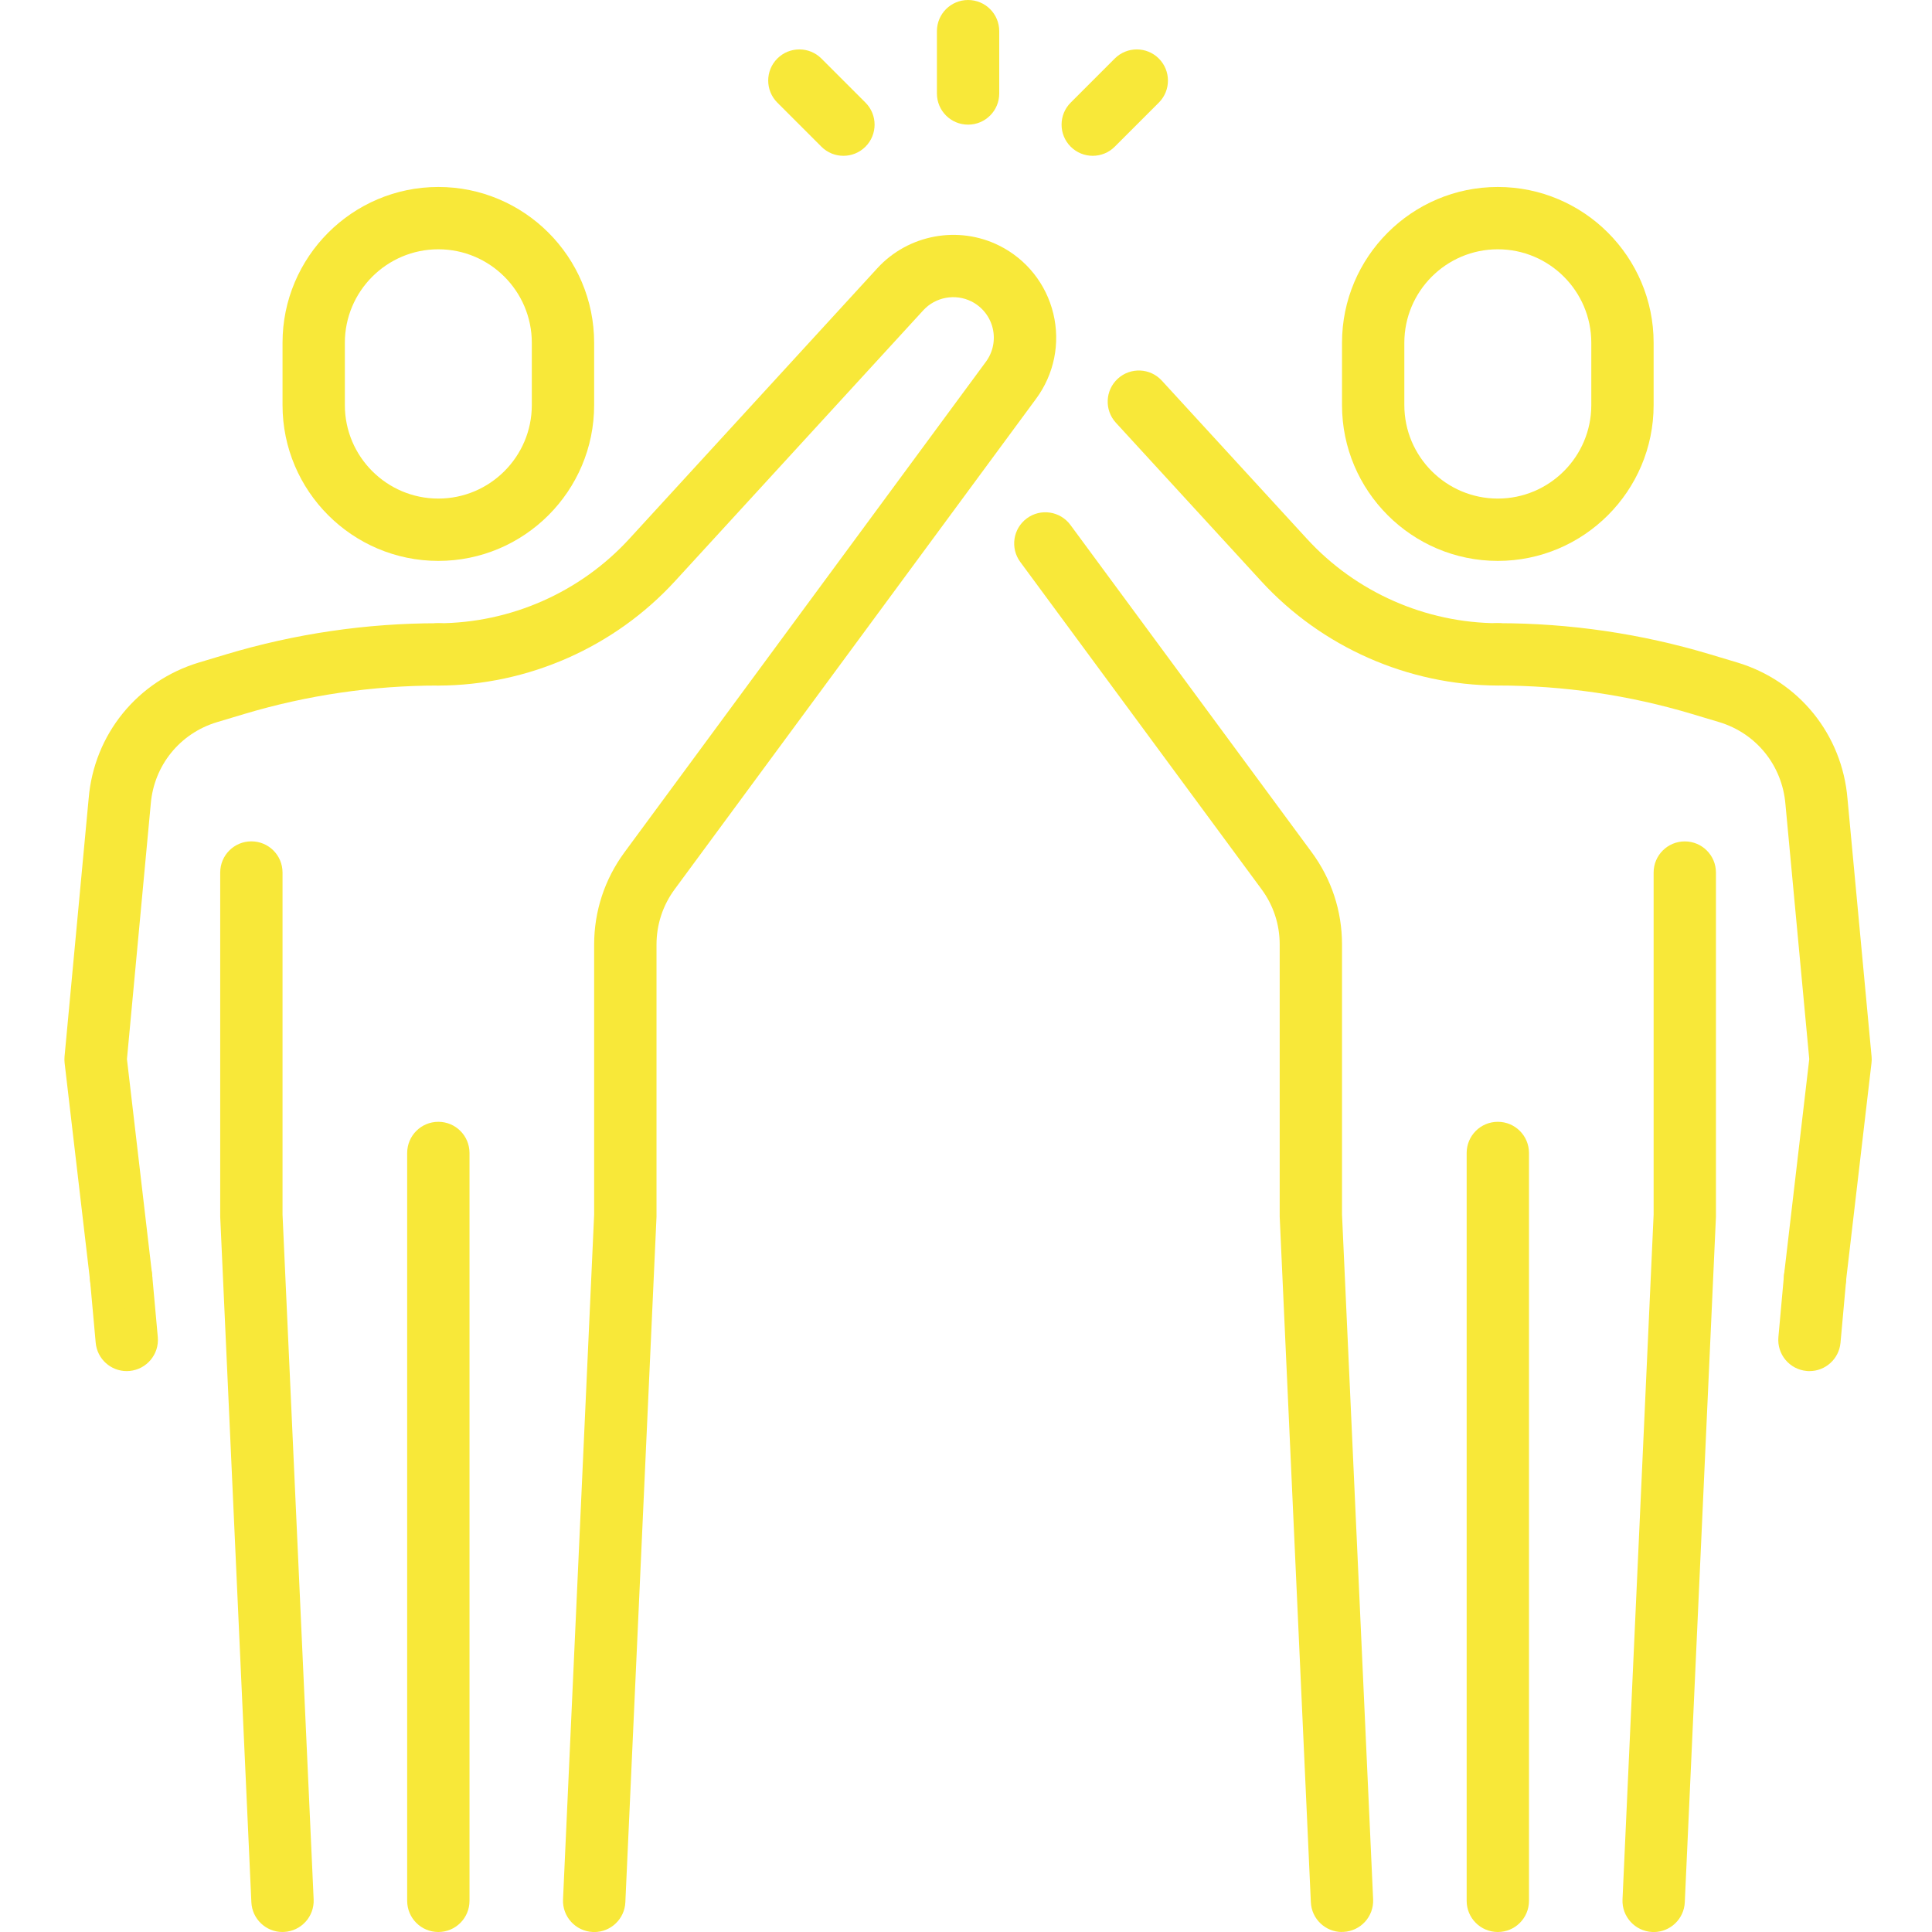 <svg width="240" height="240" viewBox="0 0 240 240" fill="none" xmlns="http://www.w3.org/2000/svg">
<g clip-path="url(#clip0_1627_4293)">
<path d="M186.065 69.677C175.392 69.677 166.71 60.995 166.71 50.323V42.581C166.71 31.908 175.392 23.226 186.065 23.226C196.737 23.226 205.419 31.908 205.419 42.581V50.323C205.419 60.995 196.737 69.677 186.065 69.677ZM186.065 30.968C179.661 30.968 174.452 36.177 174.452 42.581V50.323C174.452 56.726 179.661 61.935 186.065 61.935C192.468 61.935 197.677 56.726 197.677 50.323V42.581C197.677 36.177 192.468 30.968 186.065 30.968Z" fill="#F8E839"/>
<path d="M224.78 170.323C224.663 170.323 224.542 170.323 224.426 170.306C222.297 170.112 220.726 168.232 220.92 166.098L221.616 158.4C221.81 156.271 223.679 154.7 225.825 154.894C227.954 155.088 229.524 156.968 229.331 159.102L228.634 166.8C228.451 168.807 226.765 170.323 224.785 170.323H224.78Z" fill="#F8E839"/>
<path d="M225.477 162.625C225.327 162.625 225.178 162.614 225.023 162.597C222.9 162.348 221.379 160.424 221.628 158.3L224.752 131.563L221.794 99.899C221.39 95.071 218.16 91.084 213.554 89.701L210.214 88.7C202.372 86.35 194.249 85.156 186.065 85.156C183.924 85.156 182.194 83.425 182.194 81.285C182.194 79.145 183.924 77.414 186.065 77.414C195.001 77.414 203.877 78.713 212.437 81.285L215.777 82.286C223.453 84.586 228.839 91.233 229.502 99.218L232.494 131.248C232.522 131.519 232.516 131.79 232.483 132.055L229.309 159.196C229.077 161.165 227.407 162.619 225.471 162.619L225.477 162.625Z" fill="#F8E839"/>
<path d="M186.064 85.161H186.048C174.894 85.117 164.177 80.383 156.656 72.177L138.617 52.512C137.174 50.936 137.279 48.487 138.855 47.043C140.431 45.6 142.881 45.705 144.324 47.281L162.363 66.946C168.435 73.57 177.078 77.386 186.081 77.419C188.221 77.425 189.947 79.167 189.935 81.307C189.93 83.442 188.194 85.161 186.064 85.161Z" fill="#F8E839"/>
<path d="M166.704 240C164.647 240 162.933 238.38 162.839 236.306L158.968 151.145C158.968 151.084 158.968 151.029 158.968 150.968V117.329C158.968 114.835 158.188 112.457 156.706 110.455L126.739 69.805C125.473 68.085 125.838 65.663 127.558 64.391C129.277 63.124 131.7 63.489 132.971 65.209L162.933 105.854C165.399 109.194 166.71 113.159 166.71 117.323V150.874L170.575 235.947C170.669 238.081 169.021 239.889 166.881 239.989C166.82 239.989 166.759 239.989 166.704 239.989V240Z" fill="#F8E839"/>
<path d="M205.425 240C205.364 240 205.309 240 205.248 240C203.113 239.9 201.46 238.092 201.554 235.958L205.419 150.885V108.393C205.419 106.253 207.15 104.522 209.29 104.522C211.43 104.522 213.161 106.253 213.161 108.393V150.973C213.161 151.034 213.161 151.089 213.161 151.15L209.29 236.312C209.196 238.385 207.482 240.006 205.425 240.006V240Z" fill="#F8E839"/>
<path d="M186.065 240C183.924 240 182.194 238.269 182.194 236.129V143.226C182.194 141.086 183.924 139.355 186.065 139.355C188.205 139.355 189.936 141.086 189.936 143.226V236.129C189.936 238.269 188.205 240 186.065 240Z" fill="#F8E839"/>
<path d="M54.452 69.677C43.779 69.677 35.097 60.995 35.097 50.323V42.581C35.097 31.908 43.779 23.226 54.452 23.226C65.124 23.226 73.806 31.908 73.806 42.581V50.323C73.806 60.995 65.124 69.677 54.452 69.677ZM54.452 30.968C48.048 30.968 42.839 36.177 42.839 42.581V50.323C42.839 56.726 48.048 61.935 54.452 61.935C60.855 61.935 66.064 56.726 66.064 50.323V42.581C66.064 36.177 60.855 30.968 54.452 30.968Z" fill="#F8E839"/>
<path d="M15.736 170.323C13.757 170.323 12.07 168.813 11.887 166.8L11.191 159.102C10.997 156.973 12.568 155.093 14.697 154.894C16.831 154.695 18.706 156.271 18.905 158.4L19.602 166.098C19.795 168.227 18.225 170.107 16.096 170.306C15.974 170.317 15.858 170.323 15.742 170.323H15.736Z" fill="#F8E839"/>
<path d="M15.04 162.625C13.104 162.625 11.428 161.176 11.202 159.202L8.028 132.061C7.994 131.79 7.994 131.519 8.017 131.253L11.014 99.185C11.677 91.239 17.064 84.592 24.739 82.291L28.079 81.29C36.64 78.719 45.515 77.419 54.452 77.419C56.592 77.419 58.322 79.15 58.322 81.29C58.322 83.43 56.592 85.161 54.452 85.161C46.267 85.161 38.144 86.356 30.302 88.706L26.962 89.707C22.356 91.089 19.126 95.076 18.728 99.865L15.77 131.569L18.894 158.306C19.143 160.43 17.622 162.354 15.498 162.603C15.344 162.619 15.194 162.63 15.045 162.63L15.04 162.625Z" fill="#F8E839"/>
<path d="M73.812 240C73.751 240 73.696 240 73.635 240C71.5 239.9 69.847 238.092 69.941 235.958L73.806 150.885V117.351C73.806 113.193 75.112 109.222 77.578 105.871L122.47 44.942C123.355 43.742 123.664 42.221 123.316 40.772C122.968 39.324 122 38.107 120.667 37.443C118.665 36.442 116.21 36.896 114.695 38.544L83.871 72.171C76.334 80.394 65.617 85.128 54.463 85.167H54.452C52.322 85.167 50.586 83.442 50.581 81.307C50.575 79.167 52.3 77.43 54.441 77.425C63.438 77.397 72.087 73.576 78.169 66.94L108.993 33.312C112.831 29.126 119.052 27.976 124.134 30.514C127.519 32.206 129.963 35.281 130.848 38.959C131.733 42.636 130.953 46.49 128.708 49.532L83.816 110.461C82.334 112.468 81.554 114.852 81.554 117.351V150.973C81.554 151.034 81.554 151.089 81.554 151.15L77.683 236.312C77.589 238.385 75.875 240.006 73.817 240.006L73.812 240Z" fill="#F8E839"/>
<path d="M35.091 240C33.034 240 31.32 238.38 31.226 236.306L27.355 151.145C27.355 151.084 27.355 151.029 27.355 150.968V108.387C27.355 106.247 29.086 104.516 31.226 104.516C33.366 104.516 35.097 106.247 35.097 108.387V150.879L38.962 235.952C39.056 238.087 37.408 239.895 35.268 239.994C35.207 239.994 35.147 239.994 35.091 239.994V240Z" fill="#F8E839"/>
<path d="M54.452 240C52.312 240 50.581 238.269 50.581 236.129V143.226C50.581 141.086 52.312 139.355 54.452 139.355C56.592 139.355 58.323 141.086 58.323 143.226V236.129C58.323 238.269 56.592 240 54.452 240Z" fill="#F8E839"/>
<path d="M120.258 15.484C118.118 15.484 116.387 13.753 116.387 11.613V3.871C116.387 1.731 118.118 0 120.258 0C122.398 0 124.129 1.731 124.129 3.871V11.613C124.129 13.753 122.398 15.484 120.258 15.484Z" fill="#F8E839"/>
<path d="M135.742 19.355C134.752 19.355 133.762 18.979 133.005 18.221C131.495 16.712 131.495 14.256 133.005 12.747L138.479 7.272C139.989 5.762 142.444 5.762 143.954 7.272C145.464 8.782 145.464 11.237 143.954 12.747L138.479 18.221C137.722 18.979 136.732 19.355 135.742 19.355Z" fill="#F8E839"/>
<path d="M104.774 19.355C103.784 19.355 102.794 18.979 102.037 18.221L96.562 12.747C95.052 11.237 95.052 8.782 96.562 7.272C98.072 5.762 100.527 5.762 102.037 7.272L107.512 12.747C109.021 14.256 109.021 16.712 107.512 18.221C106.754 18.979 105.764 19.355 104.774 19.355Z" fill="#F8E839"/>
</g>
<defs>
<clipPath id="clip0_1627_4293">
<rect width="224.516" height="240" fill="white" transform="translate(8)"/>
</clipPath>
</defs>
</svg>
